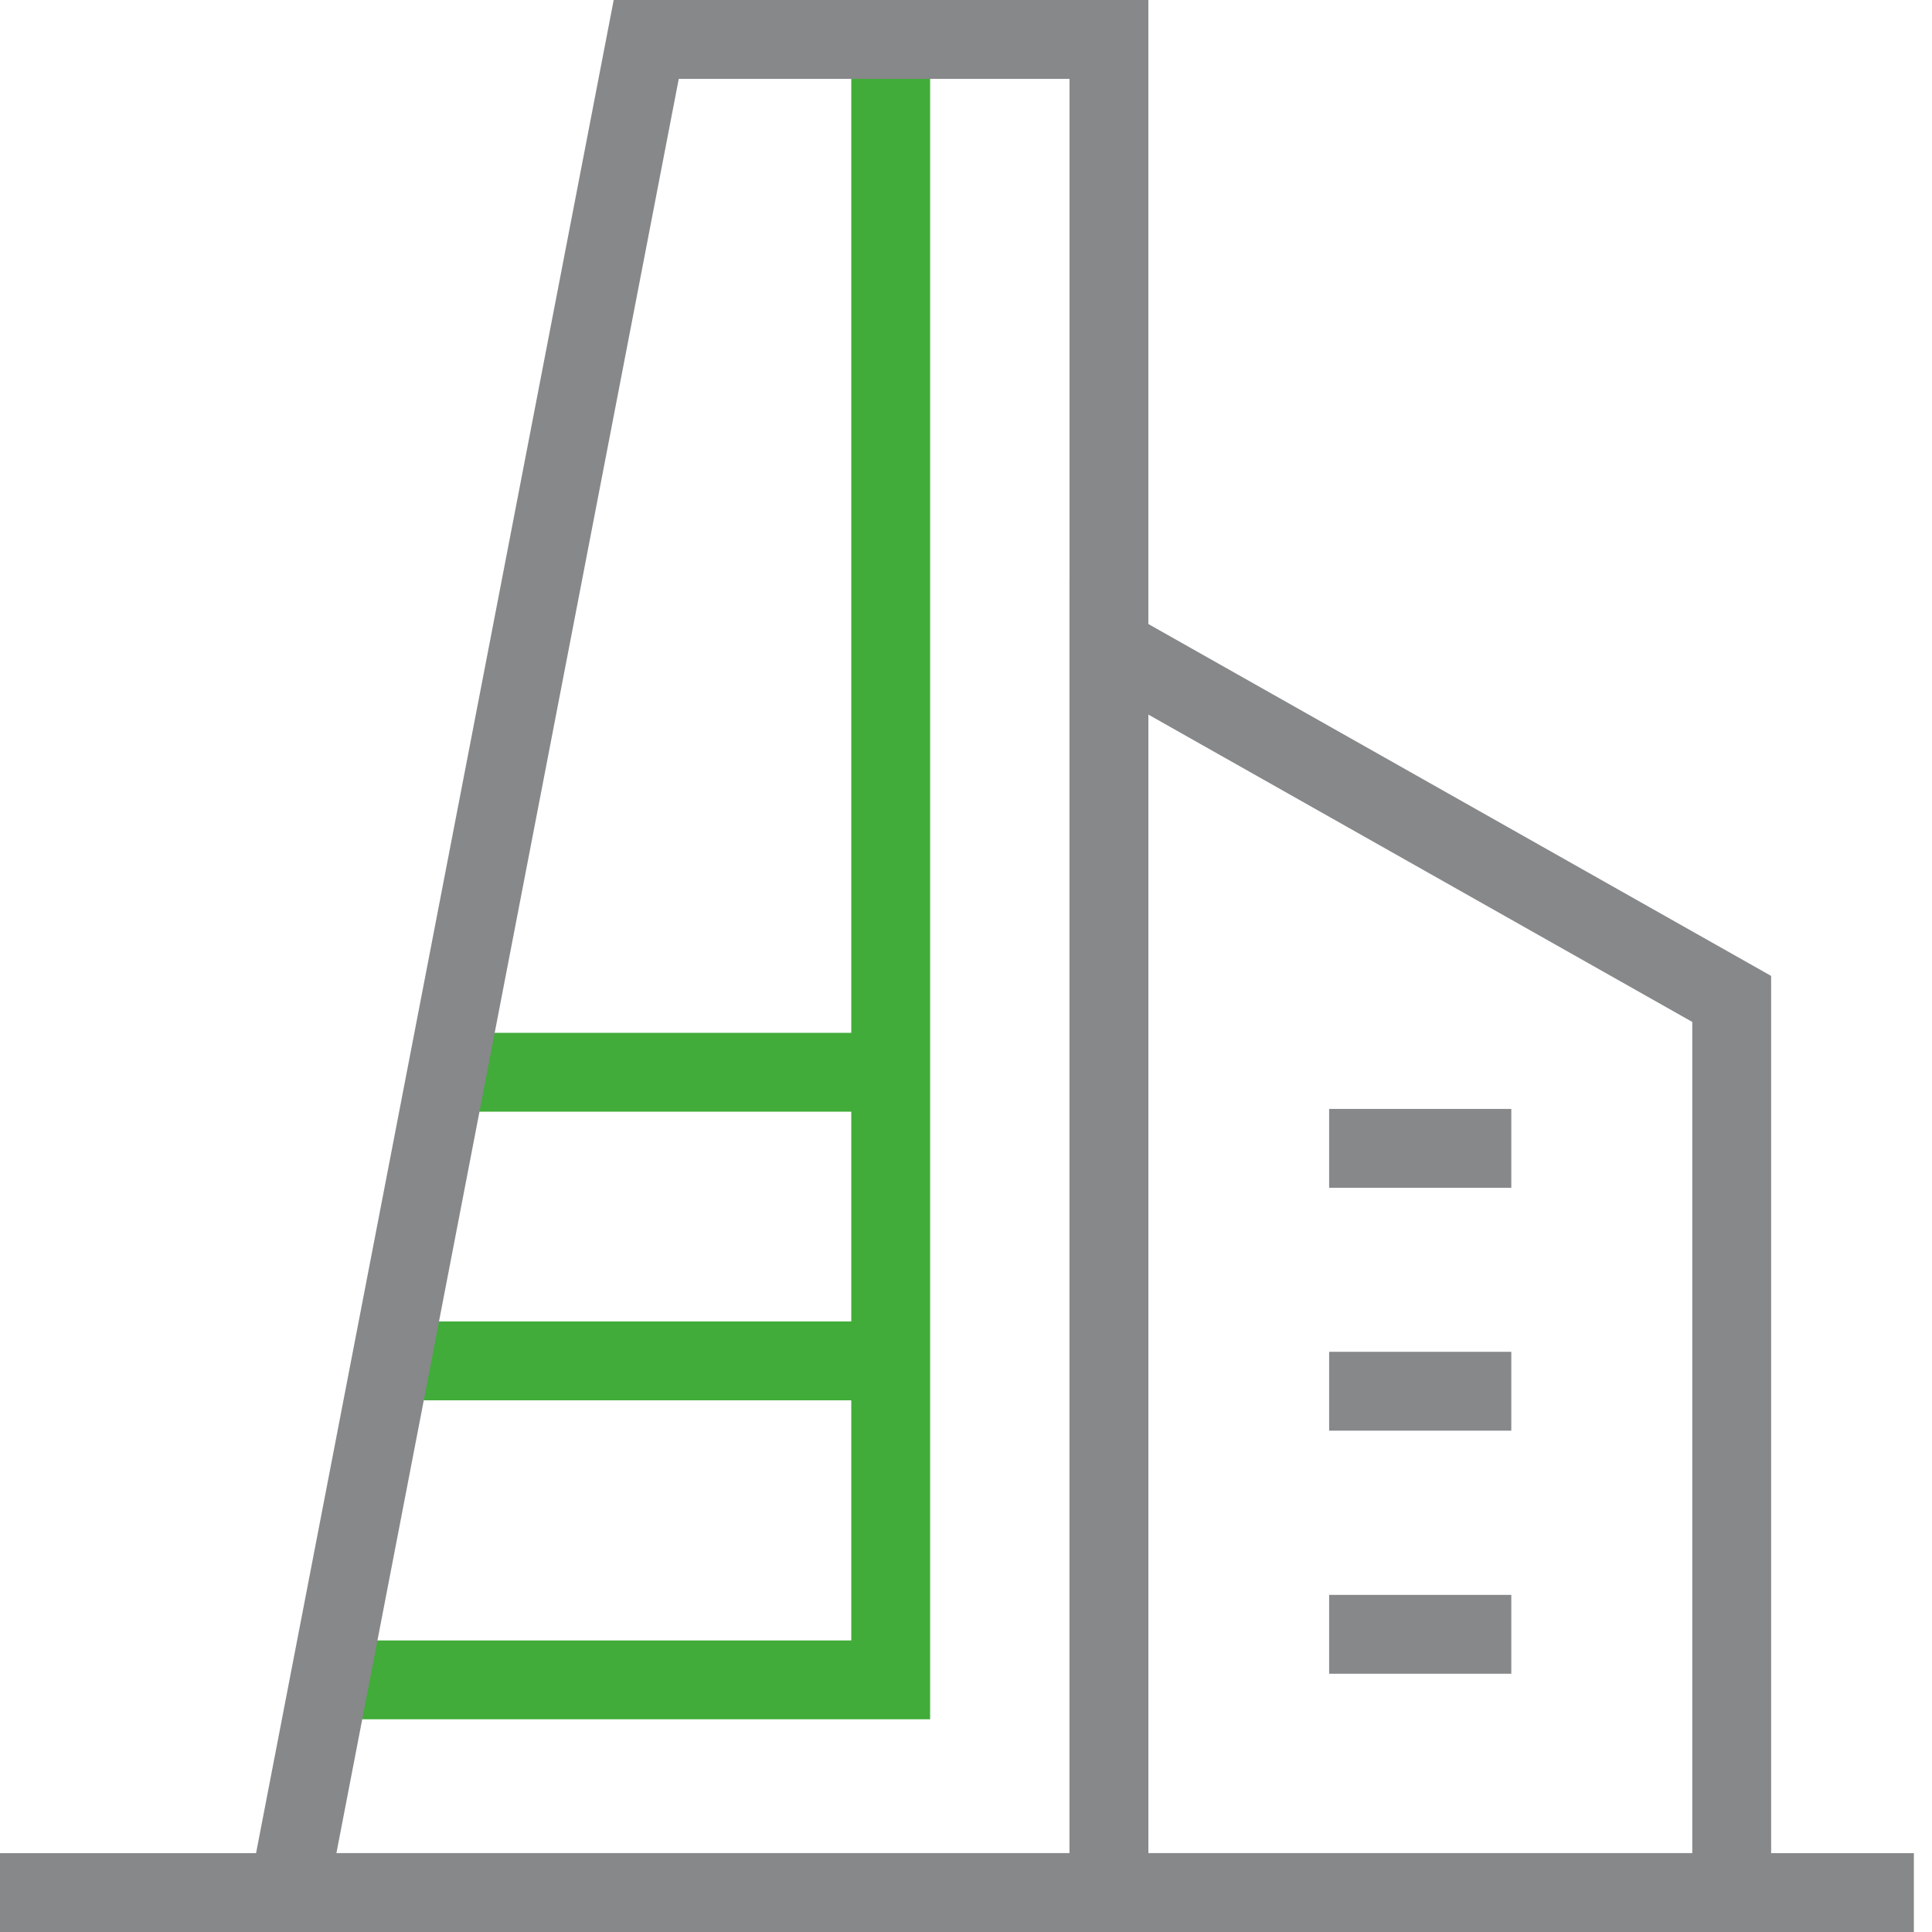 <svg xmlns="http://www.w3.org/2000/svg" width="98" height="98" viewBox="0 0 98 98">
    <g fill="none" fill-rule="nonzero">
        <path fill="#41AC39" d="M43.18 83.21V2h4v85.21H16.51v-4z"/>
        <path fill="#41AC39" d="M22.34 56.39v-4h23.12v4zM20.03 71.03v-4h24.66v4z"/>
        <path fill="#86888A" d="M58.25 0v98H12.217L31.13 0H58.25zm-4 4H34.43L17.064 94H54.25V4z"/>
        <path fill="#86888A" d="M58.25 94h27.59V51.837l-27.59-15.59V94zm31.59-44.497V98H54.25V29.393l35.59 20.11z"/>
        <path fill="#86888A" d="M0 98v-4h97.08v4zM67.42 60.25v-4h9.24v4zM67.42 72.57v-4h9.24v4zM67.42 84.9v-4h9.24v4z"/>
    </g>
</svg>
